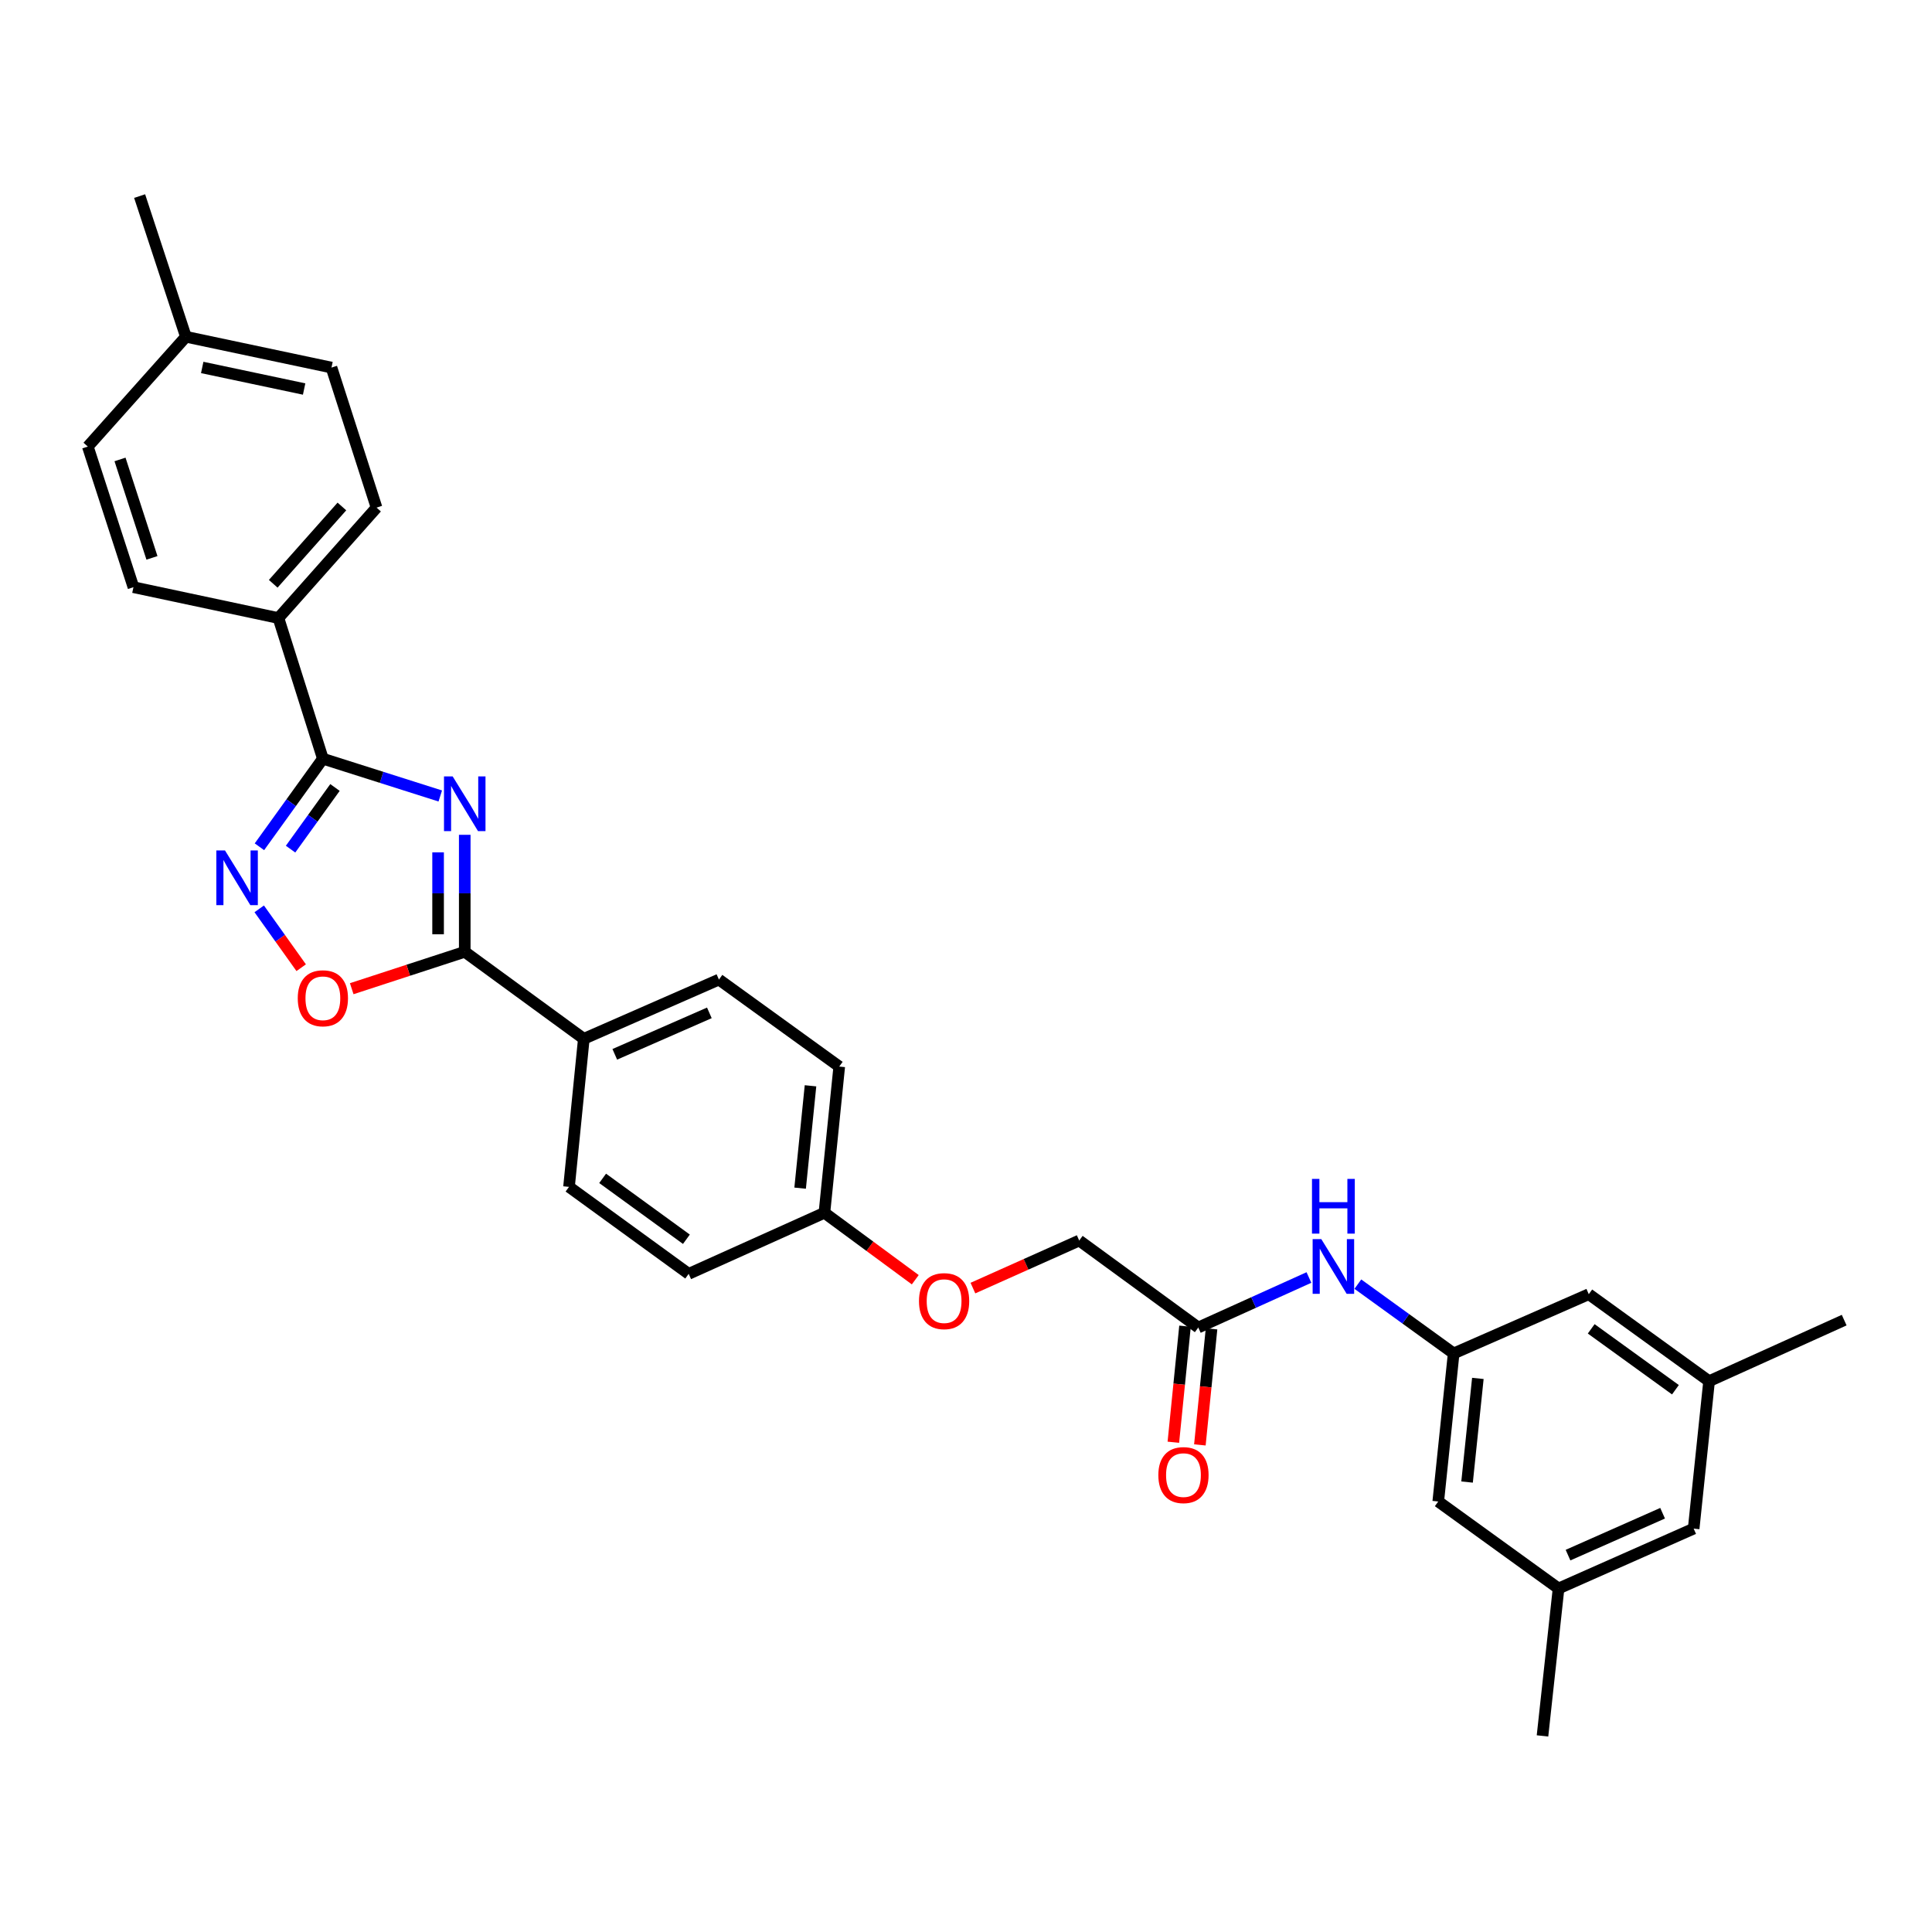 <?xml version='1.0' encoding='iso-8859-1'?>
<svg version='1.1' baseProfile='full'
              xmlns='http://www.w3.org/2000/svg'
                      xmlns:rdkit='http://www.rdkit.org/xml'
                      xmlns:xlink='http://www.w3.org/1999/xlink'
                  xml:space='preserve'
width='1000px' height='1000px' viewBox='0 0 1000 1000'>
<!-- END OF HEADER -->
<rect style='opacity:1.0;fill:#FFFFFF;stroke:none' width='1000' height='1000' x='0' y='0'> </rect>
<path class='bond-0' d='M 227.885,411.998 L 197.501,402.349' style='fill:none;fill-rule:evenodd;stroke:#0000FF;stroke-width:6px;stroke-linecap:butt;stroke-linejoin:miter;stroke-opacity:1' />
<path class='bond-0' d='M 197.501,402.349 L 167.117,392.7' style='fill:none;fill-rule:evenodd;stroke:#000000;stroke-width:6px;stroke-linecap:butt;stroke-linejoin:miter;stroke-opacity:1' />
<path class='bond-1' d='M 240.551,432.096 L 240.551,462.377' style='fill:none;fill-rule:evenodd;stroke:#0000FF;stroke-width:6px;stroke-linecap:butt;stroke-linejoin:miter;stroke-opacity:1' />
<path class='bond-1' d='M 240.551,462.377 L 240.551,492.658' style='fill:none;fill-rule:evenodd;stroke:#000000;stroke-width:6px;stroke-linecap:butt;stroke-linejoin:miter;stroke-opacity:1' />
<path class='bond-1' d='M 226.756,441.181 L 226.756,462.377' style='fill:none;fill-rule:evenodd;stroke:#0000FF;stroke-width:6px;stroke-linecap:butt;stroke-linejoin:miter;stroke-opacity:1' />
<path class='bond-1' d='M 226.756,462.377 L 226.756,483.574' style='fill:none;fill-rule:evenodd;stroke:#000000;stroke-width:6px;stroke-linecap:butt;stroke-linejoin:miter;stroke-opacity:1' />
<path class='bond-2' d='M 167.117,392.7 L 150.699,415.494' style='fill:none;fill-rule:evenodd;stroke:#000000;stroke-width:6px;stroke-linecap:butt;stroke-linejoin:miter;stroke-opacity:1' />
<path class='bond-2' d='M 150.699,415.494 L 134.28,438.288' style='fill:none;fill-rule:evenodd;stroke:#0000FF;stroke-width:6px;stroke-linecap:butt;stroke-linejoin:miter;stroke-opacity:1' />
<path class='bond-2' d='M 173.385,407.6 L 161.892,423.556' style='fill:none;fill-rule:evenodd;stroke:#000000;stroke-width:6px;stroke-linecap:butt;stroke-linejoin:miter;stroke-opacity:1' />
<path class='bond-2' d='M 161.892,423.556 L 150.399,439.512' style='fill:none;fill-rule:evenodd;stroke:#0000FF;stroke-width:6px;stroke-linecap:butt;stroke-linejoin:miter;stroke-opacity:1' />
<path class='bond-5' d='M 167.117,392.7 L 144.118,319.902' style='fill:none;fill-rule:evenodd;stroke:#000000;stroke-width:6px;stroke-linecap:butt;stroke-linejoin:miter;stroke-opacity:1' />
<path class='bond-3' d='M 240.551,492.658 L 211.299,502.204' style='fill:none;fill-rule:evenodd;stroke:#000000;stroke-width:6px;stroke-linecap:butt;stroke-linejoin:miter;stroke-opacity:1' />
<path class='bond-3' d='M 211.299,502.204 L 182.048,511.75' style='fill:none;fill-rule:evenodd;stroke:#FF0000;stroke-width:6px;stroke-linecap:butt;stroke-linejoin:miter;stroke-opacity:1' />
<path class='bond-6' d='M 240.551,492.658 L 302.183,537.683' style='fill:none;fill-rule:evenodd;stroke:#000000;stroke-width:6px;stroke-linecap:butt;stroke-linejoin:miter;stroke-opacity:1' />
<path class='bond-30' d='M 134.173,470.419 L 145.034,485.652' style='fill:none;fill-rule:evenodd;stroke:#0000FF;stroke-width:6px;stroke-linecap:butt;stroke-linejoin:miter;stroke-opacity:1' />
<path class='bond-30' d='M 145.034,485.652 L 155.895,500.884' style='fill:none;fill-rule:evenodd;stroke:#FF0000;stroke-width:6px;stroke-linecap:butt;stroke-linejoin:miter;stroke-opacity:1' />
<path class='bond-4' d='M 752.414,700.538 L 727.618,682.604' style='fill:none;fill-rule:evenodd;stroke:#000000;stroke-width:6px;stroke-linecap:butt;stroke-linejoin:miter;stroke-opacity:1' />
<path class='bond-4' d='M 727.618,682.604 L 702.822,664.67' style='fill:none;fill-rule:evenodd;stroke:#0000FF;stroke-width:6px;stroke-linecap:butt;stroke-linejoin:miter;stroke-opacity:1' />
<path class='bond-16' d='M 752.414,700.538 L 744.436,777.175' style='fill:none;fill-rule:evenodd;stroke:#000000;stroke-width:6px;stroke-linecap:butt;stroke-linejoin:miter;stroke-opacity:1' />
<path class='bond-16' d='M 764.938,713.462 L 759.353,767.108' style='fill:none;fill-rule:evenodd;stroke:#000000;stroke-width:6px;stroke-linecap:butt;stroke-linejoin:miter;stroke-opacity:1' />
<path class='bond-17' d='M 752.414,700.538 L 822.346,669.875' style='fill:none;fill-rule:evenodd;stroke:#000000;stroke-width:6px;stroke-linecap:butt;stroke-linejoin:miter;stroke-opacity:1' />
<path class='bond-14' d='M 144.118,319.902 L 194.898,262.738' style='fill:none;fill-rule:evenodd;stroke:#000000;stroke-width:6px;stroke-linecap:butt;stroke-linejoin:miter;stroke-opacity:1' />
<path class='bond-14' d='M 141.422,302.165 L 176.968,262.151' style='fill:none;fill-rule:evenodd;stroke:#000000;stroke-width:6px;stroke-linecap:butt;stroke-linejoin:miter;stroke-opacity:1' />
<path class='bond-15' d='M 144.118,319.902 L 69.074,303.93' style='fill:none;fill-rule:evenodd;stroke:#000000;stroke-width:6px;stroke-linecap:butt;stroke-linejoin:miter;stroke-opacity:1' />
<path class='bond-12' d='M 302.183,537.683 L 372.115,507.028' style='fill:none;fill-rule:evenodd;stroke:#000000;stroke-width:6px;stroke-linecap:butt;stroke-linejoin:miter;stroke-opacity:1' />
<path class='bond-12' d='M 318.211,545.719 L 367.163,524.26' style='fill:none;fill-rule:evenodd;stroke:#000000;stroke-width:6px;stroke-linecap:butt;stroke-linejoin:miter;stroke-opacity:1' />
<path class='bond-13' d='M 302.183,537.683 L 294.519,614.32' style='fill:none;fill-rule:evenodd;stroke:#000000;stroke-width:6px;stroke-linecap:butt;stroke-linejoin:miter;stroke-opacity:1' />
<path class='bond-7' d='M 620.229,687.118 L 558.597,642.101' style='fill:none;fill-rule:evenodd;stroke:#000000;stroke-width:6px;stroke-linecap:butt;stroke-linejoin:miter;stroke-opacity:1' />
<path class='bond-8' d='M 620.229,687.118 L 648.866,674.176' style='fill:none;fill-rule:evenodd;stroke:#000000;stroke-width:6px;stroke-linecap:butt;stroke-linejoin:miter;stroke-opacity:1' />
<path class='bond-8' d='M 648.866,674.176 L 677.502,661.234' style='fill:none;fill-rule:evenodd;stroke:#0000FF;stroke-width:6px;stroke-linecap:butt;stroke-linejoin:miter;stroke-opacity:1' />
<path class='bond-9' d='M 613.366,686.429 L 610.347,716.464' style='fill:none;fill-rule:evenodd;stroke:#000000;stroke-width:6px;stroke-linecap:butt;stroke-linejoin:miter;stroke-opacity:1' />
<path class='bond-9' d='M 610.347,716.464 L 607.327,746.499' style='fill:none;fill-rule:evenodd;stroke:#FF0000;stroke-width:6px;stroke-linecap:butt;stroke-linejoin:miter;stroke-opacity:1' />
<path class='bond-9' d='M 627.092,687.808 L 624.072,717.844' style='fill:none;fill-rule:evenodd;stroke:#000000;stroke-width:6px;stroke-linecap:butt;stroke-linejoin:miter;stroke-opacity:1' />
<path class='bond-9' d='M 624.072,717.844 L 621.053,747.879' style='fill:none;fill-rule:evenodd;stroke:#FF0000;stroke-width:6px;stroke-linecap:butt;stroke-linejoin:miter;stroke-opacity:1' />
<path class='bond-10' d='M 884.621,714.9 L 822.346,669.875' style='fill:none;fill-rule:evenodd;stroke:#000000;stroke-width:6px;stroke-linecap:butt;stroke-linejoin:miter;stroke-opacity:1' />
<path class='bond-10' d='M 867.198,719.325 L 823.605,687.808' style='fill:none;fill-rule:evenodd;stroke:#000000;stroke-width:6px;stroke-linecap:butt;stroke-linejoin:miter;stroke-opacity:1' />
<path class='bond-19' d='M 884.621,714.9 L 876.636,791.208' style='fill:none;fill-rule:evenodd;stroke:#000000;stroke-width:6px;stroke-linecap:butt;stroke-linejoin:miter;stroke-opacity:1' />
<path class='bond-28' d='M 884.621,714.9 L 954.545,683.294' style='fill:none;fill-rule:evenodd;stroke:#000000;stroke-width:6px;stroke-linecap:butt;stroke-linejoin:miter;stroke-opacity:1' />
<path class='bond-11' d='M 806.704,822.192 L 744.436,777.175' style='fill:none;fill-rule:evenodd;stroke:#000000;stroke-width:6px;stroke-linecap:butt;stroke-linejoin:miter;stroke-opacity:1' />
<path class='bond-27' d='M 806.704,822.192 L 798.396,898.508' style='fill:none;fill-rule:evenodd;stroke:#000000;stroke-width:6px;stroke-linecap:butt;stroke-linejoin:miter;stroke-opacity:1' />
<path class='bond-33' d='M 806.704,822.192 L 876.636,791.208' style='fill:none;fill-rule:evenodd;stroke:#000000;stroke-width:6px;stroke-linecap:butt;stroke-linejoin:miter;stroke-opacity:1' />
<path class='bond-33' d='M 811.605,804.932 L 860.558,783.243' style='fill:none;fill-rule:evenodd;stroke:#000000;stroke-width:6px;stroke-linecap:butt;stroke-linejoin:miter;stroke-opacity:1' />
<path class='bond-22' d='M 372.115,507.028 L 434.391,552.045' style='fill:none;fill-rule:evenodd;stroke:#000000;stroke-width:6px;stroke-linecap:butt;stroke-linejoin:miter;stroke-opacity:1' />
<path class='bond-23' d='M 294.519,614.32 L 356.465,659.345' style='fill:none;fill-rule:evenodd;stroke:#000000;stroke-width:6px;stroke-linecap:butt;stroke-linejoin:miter;stroke-opacity:1' />
<path class='bond-23' d='M 311.922,609.915 L 355.284,641.433' style='fill:none;fill-rule:evenodd;stroke:#000000;stroke-width:6px;stroke-linecap:butt;stroke-linejoin:miter;stroke-opacity:1' />
<path class='bond-24' d='M 194.898,262.738 L 171.577,190.254' style='fill:none;fill-rule:evenodd;stroke:#000000;stroke-width:6px;stroke-linecap:butt;stroke-linejoin:miter;stroke-opacity:1' />
<path class='bond-25' d='M 69.074,303.93 L 45.455,231.148' style='fill:none;fill-rule:evenodd;stroke:#000000;stroke-width:6px;stroke-linecap:butt;stroke-linejoin:miter;stroke-opacity:1' />
<path class='bond-25' d='M 78.652,288.755 L 62.119,237.807' style='fill:none;fill-rule:evenodd;stroke:#000000;stroke-width:6px;stroke-linecap:butt;stroke-linejoin:miter;stroke-opacity:1' />
<path class='bond-18' d='M 473.742,662.386 L 450.23,645.059' style='fill:none;fill-rule:evenodd;stroke:#FF0000;stroke-width:6px;stroke-linecap:butt;stroke-linejoin:miter;stroke-opacity:1' />
<path class='bond-18' d='M 450.23,645.059 L 426.719,627.732' style='fill:none;fill-rule:evenodd;stroke:#000000;stroke-width:6px;stroke-linecap:butt;stroke-linejoin:miter;stroke-opacity:1' />
<path class='bond-20' d='M 503.581,666.713 L 531.089,654.407' style='fill:none;fill-rule:evenodd;stroke:#FF0000;stroke-width:6px;stroke-linecap:butt;stroke-linejoin:miter;stroke-opacity:1' />
<path class='bond-20' d='M 531.089,654.407 L 558.597,642.101' style='fill:none;fill-rule:evenodd;stroke:#000000;stroke-width:6px;stroke-linecap:butt;stroke-linejoin:miter;stroke-opacity:1' />
<path class='bond-21' d='M 426.719,627.732 L 356.465,659.345' style='fill:none;fill-rule:evenodd;stroke:#000000;stroke-width:6px;stroke-linecap:butt;stroke-linejoin:miter;stroke-opacity:1' />
<path class='bond-31' d='M 426.719,627.732 L 434.391,552.045' style='fill:none;fill-rule:evenodd;stroke:#000000;stroke-width:6px;stroke-linecap:butt;stroke-linejoin:miter;stroke-opacity:1' />
<path class='bond-31' d='M 414.145,614.988 L 419.515,562.007' style='fill:none;fill-rule:evenodd;stroke:#000000;stroke-width:6px;stroke-linecap:butt;stroke-linejoin:miter;stroke-opacity:1' />
<path class='bond-32' d='M 171.577,190.254 L 96.219,174.305' style='fill:none;fill-rule:evenodd;stroke:#000000;stroke-width:6px;stroke-linecap:butt;stroke-linejoin:miter;stroke-opacity:1' />
<path class='bond-32' d='M 157.417,201.357 L 104.667,190.193' style='fill:none;fill-rule:evenodd;stroke:#000000;stroke-width:6px;stroke-linecap:butt;stroke-linejoin:miter;stroke-opacity:1' />
<path class='bond-26' d='M 45.455,231.148 L 96.219,174.305' style='fill:none;fill-rule:evenodd;stroke:#000000;stroke-width:6px;stroke-linecap:butt;stroke-linejoin:miter;stroke-opacity:1' />
<path class='bond-29' d='M 96.219,174.305 L 72.27,101.492' style='fill:none;fill-rule:evenodd;stroke:#000000;stroke-width:6px;stroke-linecap:butt;stroke-linejoin:miter;stroke-opacity:1' />
<path  class='atom-0' d='M 234.291 401.86
L 243.571 416.86
Q 244.491 418.34, 245.971 421.02
Q 247.451 423.7, 247.531 423.86
L 247.531 401.86
L 251.291 401.86
L 251.291 430.18
L 247.411 430.18
L 237.451 413.78
Q 236.291 411.86, 235.051 409.66
Q 233.851 407.46, 233.491 406.78
L 233.491 430.18
L 229.811 430.18
L 229.811 401.86
L 234.291 401.86
' fill='#0000FF'/>
<path  class='atom-3' d='M 116.453 440.187
L 125.733 455.187
Q 126.653 456.667, 128.133 459.347
Q 129.613 462.027, 129.693 462.187
L 129.693 440.187
L 133.453 440.187
L 133.453 468.507
L 129.573 468.507
L 119.613 452.107
Q 118.453 450.187, 117.213 447.987
Q 116.013 445.787, 115.653 445.107
L 115.653 468.507
L 111.973 468.507
L 111.973 440.187
L 116.453 440.187
' fill='#0000FF'/>
<path  class='atom-4' d='M 154.117 516.703
Q 154.117 509.903, 157.477 506.103
Q 160.837 502.303, 167.117 502.303
Q 173.397 502.303, 176.757 506.103
Q 180.117 509.903, 180.117 516.703
Q 180.117 523.583, 176.717 527.503
Q 173.317 531.383, 167.117 531.383
Q 160.877 531.383, 157.477 527.503
Q 154.117 523.623, 154.117 516.703
M 167.117 528.183
Q 171.437 528.183, 173.757 525.303
Q 176.117 522.383, 176.117 516.703
Q 176.117 511.143, 173.757 508.343
Q 171.437 505.503, 167.117 505.503
Q 162.797 505.503, 160.437 508.303
Q 158.117 511.103, 158.117 516.703
Q 158.117 522.423, 160.437 525.303
Q 162.797 528.183, 167.117 528.183
' fill='#FF0000'/>
<path  class='atom-9' d='M 683.901 641.353
L 693.181 656.353
Q 694.101 657.833, 695.581 660.513
Q 697.061 663.193, 697.141 663.353
L 697.141 641.353
L 700.901 641.353
L 700.901 669.673
L 697.021 669.673
L 687.061 653.273
Q 685.901 651.353, 684.661 649.153
Q 683.461 646.953, 683.101 646.273
L 683.101 669.673
L 679.421 669.673
L 679.421 641.353
L 683.901 641.353
' fill='#0000FF'/>
<path  class='atom-9' d='M 679.081 610.201
L 682.921 610.201
L 682.921 622.241
L 697.401 622.241
L 697.401 610.201
L 701.241 610.201
L 701.241 638.521
L 697.401 638.521
L 697.401 625.441
L 682.921 625.441
L 682.921 638.521
L 679.081 638.521
L 679.081 610.201
' fill='#0000FF'/>
<path  class='atom-10' d='M 599.558 763.507
Q 599.558 756.707, 602.918 752.907
Q 606.278 749.107, 612.558 749.107
Q 618.838 749.107, 622.198 752.907
Q 625.558 756.707, 625.558 763.507
Q 625.558 770.387, 622.158 774.307
Q 618.758 778.187, 612.558 778.187
Q 606.318 778.187, 602.918 774.307
Q 599.558 770.427, 599.558 763.507
M 612.558 774.987
Q 616.878 774.987, 619.198 772.107
Q 621.558 769.187, 621.558 763.507
Q 621.558 757.947, 619.198 755.147
Q 616.878 752.307, 612.558 752.307
Q 608.238 752.307, 605.878 755.107
Q 603.558 757.907, 603.558 763.507
Q 603.558 769.227, 605.878 772.107
Q 608.238 774.987, 612.558 774.987
' fill='#FF0000'/>
<path  class='atom-19' d='M 475.665 673.465
Q 475.665 666.665, 479.025 662.865
Q 482.385 659.065, 488.665 659.065
Q 494.945 659.065, 498.305 662.865
Q 501.665 666.665, 501.665 673.465
Q 501.665 680.345, 498.265 684.265
Q 494.865 688.145, 488.665 688.145
Q 482.425 688.145, 479.025 684.265
Q 475.665 680.385, 475.665 673.465
M 488.665 684.945
Q 492.985 684.945, 495.305 682.065
Q 497.665 679.145, 497.665 673.465
Q 497.665 667.905, 495.305 665.105
Q 492.985 662.265, 488.665 662.265
Q 484.345 662.265, 481.985 665.065
Q 479.665 667.865, 479.665 673.465
Q 479.665 679.185, 481.985 682.065
Q 484.345 684.945, 488.665 684.945
' fill='#FF0000'/>
</svg>
